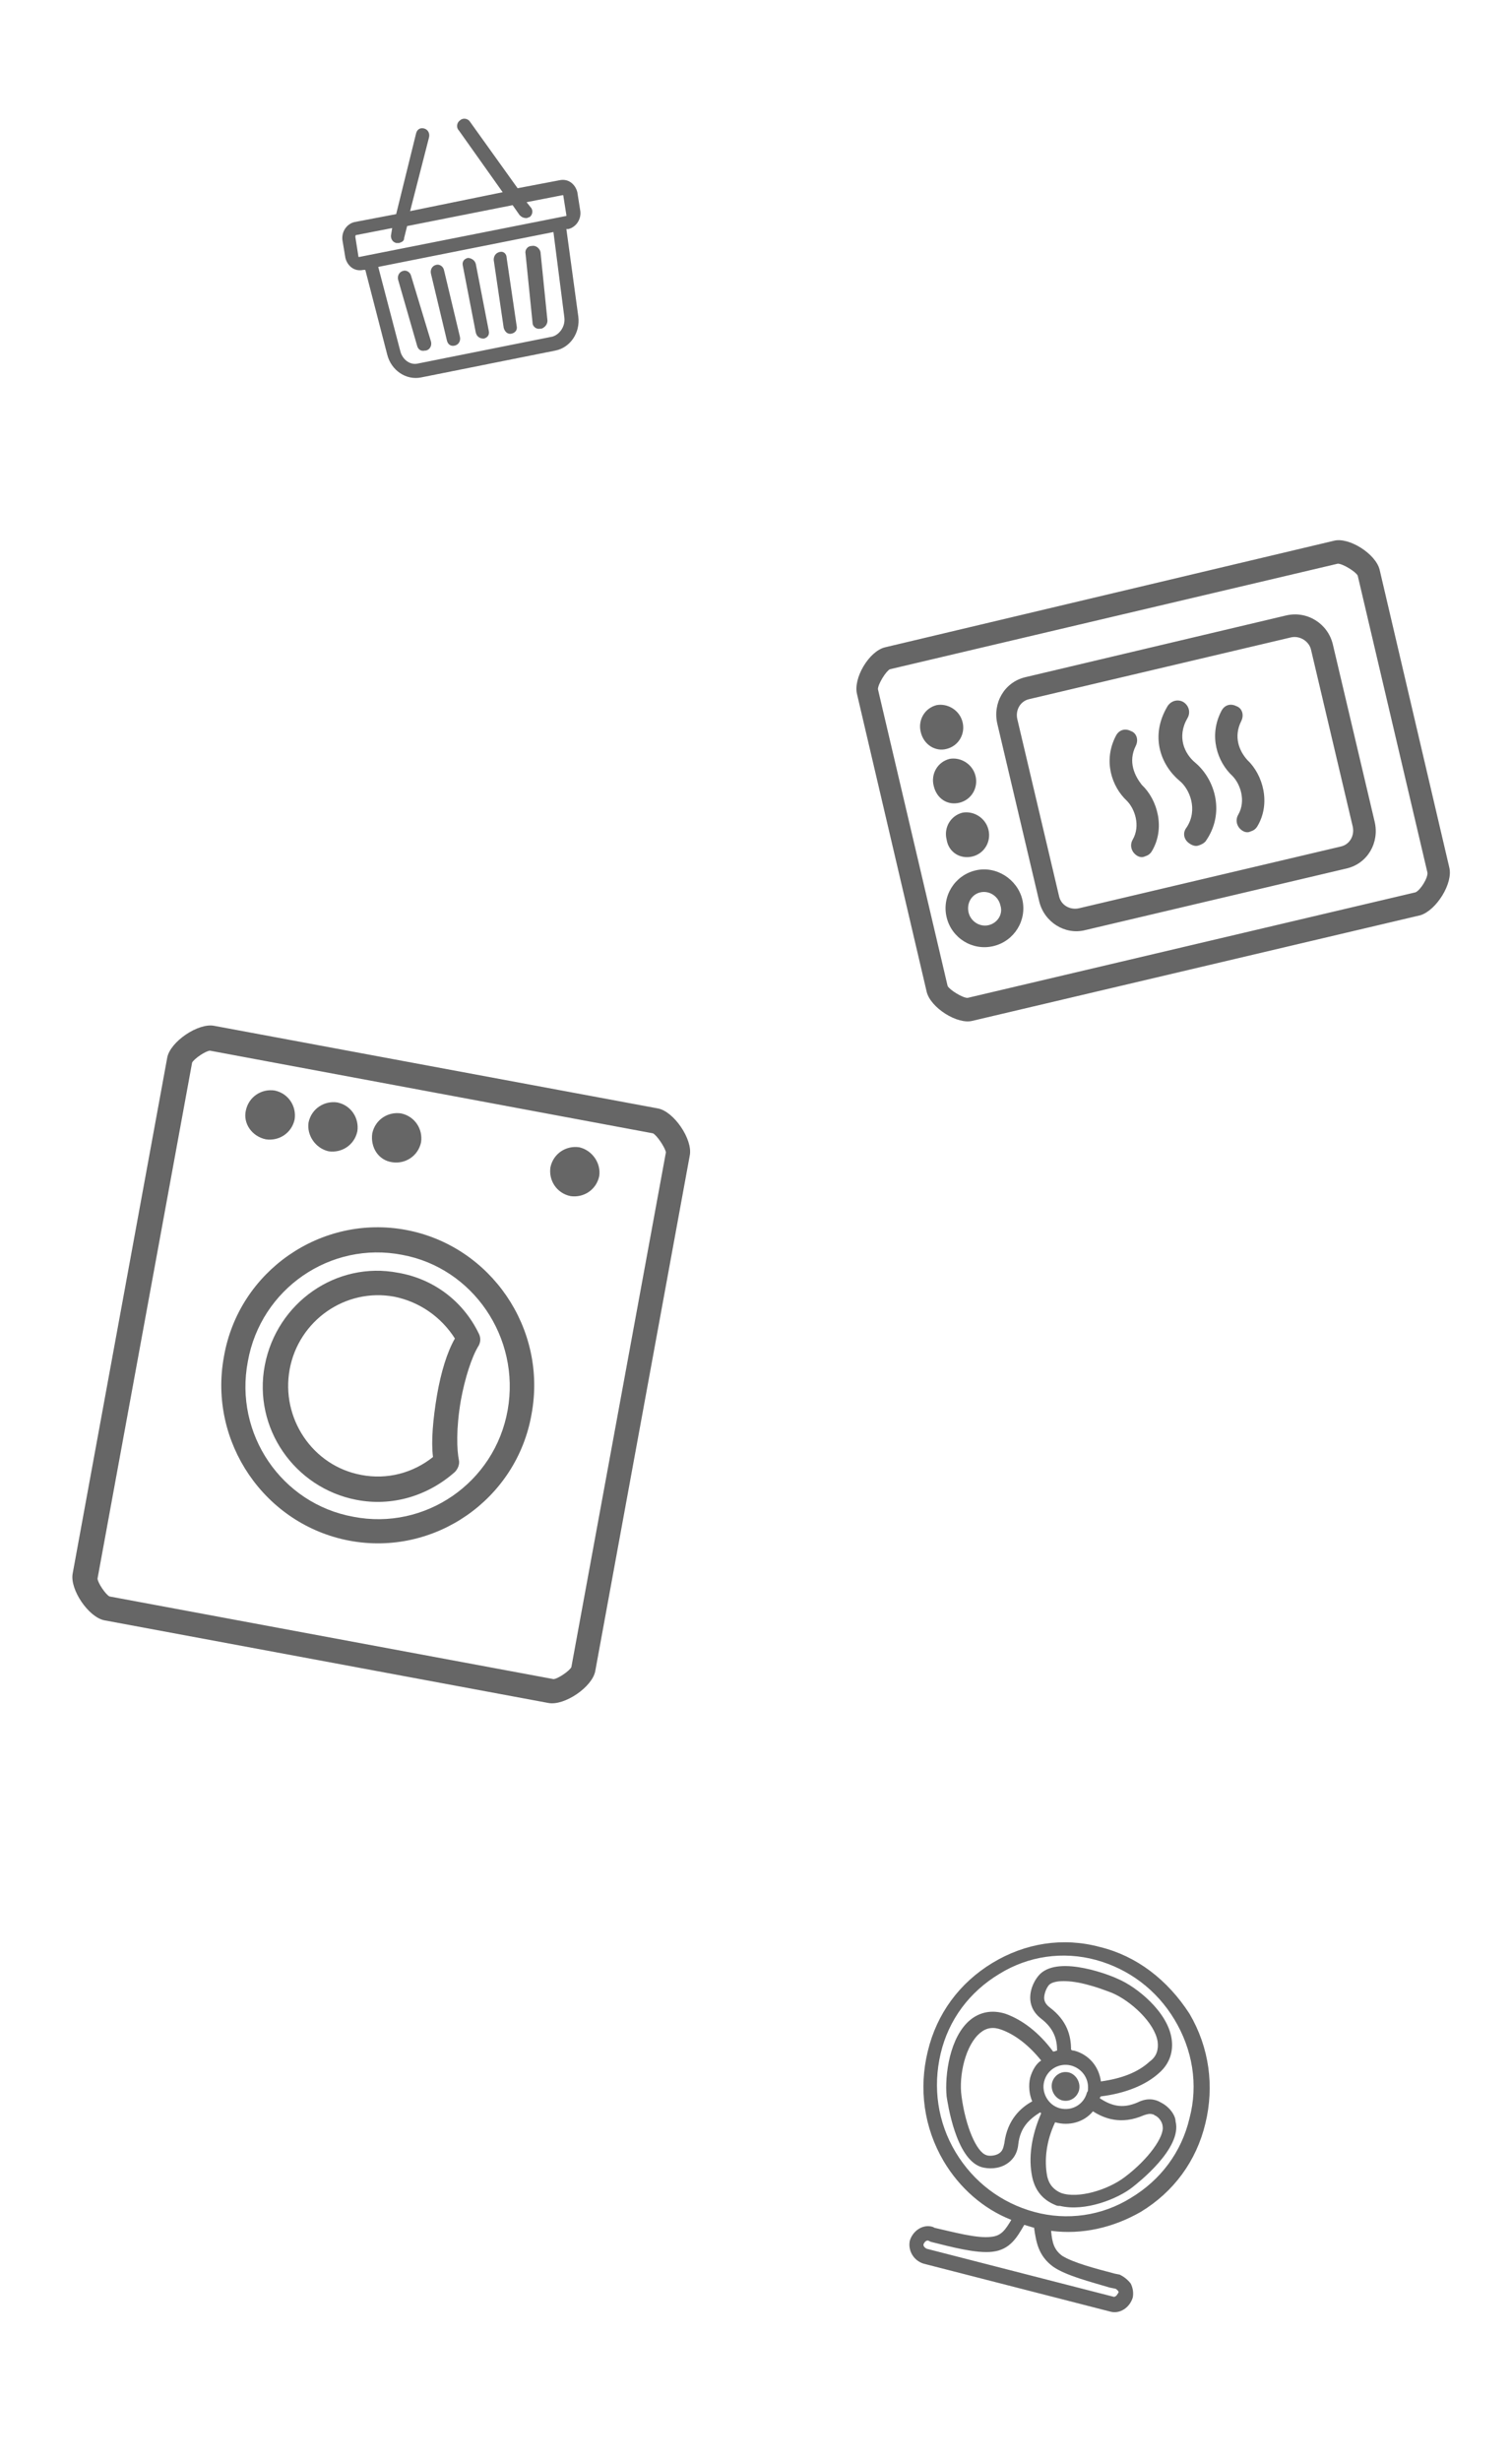 <?xml version="1.0" encoding="utf-8"?>
<!-- Generator: Adobe Illustrator 19.0.0, SVG Export Plug-In . SVG Version: 6.00 Build 0)  -->
<svg version="1.1" id="Layer_1" xmlns="http://www.w3.org/2000/svg" xmlns:xlink="http://www.w3.org/1999/xlink" x="0px" y="0px"
	 viewBox="0 0 151.9 247.1" style="enable-background:new 0 0 151.9 247.1;" xml:space="preserve">
<style type="text/css">
	.st0{fill:#666666;}
</style>
<g>
	<g id="XMLID_354_">
		<path id="XMLID_355_" class="st0" d="M58.2,115.2c-1.3-0.2-2.6,0.6-2.9,2c-0.2,1.3,0.6,2.6,2,2.9c1.3,0.2,2.6-0.6,2.9-2
			C60.4,116.8,59.5,115.5,58.2,115.2z M33,115.6c1.3,0.2,2.6-0.6,2.9-2c0.2-1.3-0.6-2.6-2-2.9c-1.3-0.2-2.6,0.6-2.9,2
			C30.8,114,31.7,115.3,33,115.6z M39.4,116.7c1.3,0.2,2.6-0.6,2.9-2c0.2-1.3-0.6-2.6-2-2.9c-1.3-0.2-2.6,0.6-2.9,2
			C37.2,115.2,38,116.5,39.4,116.7z M26.7,114.4c1.3,0.2,2.6-0.6,2.9-2c0.2-1.3-0.6-2.6-2-2.9c-1.3-0.2-2.6,0.6-2.9,2
			C24.4,112.8,25.3,114.1,26.7,114.4z M40,127.8c-6.2-1.2-12.2,3-13.4,9.3c-1.2,6.3,3,12.3,9.2,13.5c3.6,0.7,7.2-0.4,9.9-2.8
			c0.3-0.3,0.5-0.8,0.4-1.2c-0.2-1-0.3-3.1,0.2-6c0.4-2.2,1.1-4.4,1.8-5.5c0.2-0.4,0.2-0.8,0-1.2C46.5,130.6,43.5,128.4,40,127.8z
			 M43.9,140.1c-0.4,2.4-0.6,4.6-0.4,6.2c-2,1.6-4.6,2.3-7.2,1.8c-4.9-0.9-8.1-5.7-7.2-10.6c0.9-4.9,5.6-8.2,10.5-7.3
			c2.5,0.5,4.7,2,6.1,4.2C44.9,135.8,44.3,137.8,43.9,140.1z M40.8,123.5c-8.5-1.6-16.8,4.1-18.3,12.7c-1.6,8.6,4.1,16.9,12.6,18.5
			c8.5,1.6,16.8-4.1,18.3-12.7C55,133.4,49.3,125.1,40.8,123.5z M51,141.6c-1.3,7.3-8.3,12.1-15.5,10.7c-7.2-1.3-12-8.3-10.6-15.6
			c1.3-7.3,8.3-12.1,15.5-10.7C47.5,127.3,52.3,134.3,51,141.6z M66.1,111.3L21.5,103c-1.6-0.3-4.4,1.6-4.7,3.2L7.3,158
			c-0.3,1.6,1.6,4.4,3.2,4.7l44.6,8.3c1.6,0.3,4.4-1.6,4.7-3.2l9.5-51.8C69.6,114.4,67.7,111.6,66.1,111.3z M57.4,167.4
			c-0.2,0.4-1.4,1.2-1.8,1.2L11,160.3c-0.4-0.2-1.2-1.4-1.2-1.8l9.5-51.8c0.2-0.4,1.4-1.2,1.8-1.2l44.5,8.3c0.4,0.2,1.2,1.4,1.3,1.9
			L57.4,167.4z M124.7,72.4c0.3-0.6,0.1-1.3-0.5-1.5c-0.6-0.3-1.2-0.1-1.5,0.5c-1.3,2.5-0.4,5.1,1.1,6.5c0.8,0.8,1.4,2.5,0.6,3.9
			c-0.3,0.5-0.2,1.2,0.4,1.6c0.3,0.2,0.6,0.2,0.8,0.1c0.3-0.1,0.5-0.2,0.7-0.5c1.4-2.3,0.6-5.2-1-6.7
			C124.5,75.4,123.9,74,124.7,72.4z M114.1,74.9c0.3-0.6,0.1-1.3-0.5-1.5c-0.6-0.3-1.2-0.1-1.5,0.5c-1.3,2.5-0.4,5.1,1.1,6.5
			c0.8,0.8,1.4,2.5,0.6,3.9c-0.3,0.5-0.2,1.2,0.4,1.6c0.3,0.2,0.6,0.2,0.8,0.1c0.3-0.1,0.5-0.2,0.7-0.5c1.4-2.3,0.6-5.2-1-6.7
			C114,77.9,113.3,76.5,114.1,74.9z M120.1,76.6c-1.1-0.9-1.9-2.6-0.8-4.5c0.3-0.5,0.2-1.2-0.4-1.6c-0.5-0.3-1.2-0.2-1.6,0.4
			c-1.8,3-0.7,5.9,1.2,7.5c1,0.8,1.9,2.9,0.7,4.7c-0.4,0.5-0.3,1.2,0.3,1.6c0.3,0.2,0.6,0.3,0.9,0.2c0.3-0.1,0.5-0.2,0.7-0.4
			C123.1,81.7,122.1,78.3,120.1,76.6z M95.1,75.2c1.2-0.3,1.9-1.5,1.6-2.7c-0.3-1.2-1.5-1.9-2.6-1.7c-1.2,0.3-1.9,1.5-1.6,2.7
			C92.8,74.8,94,75.5,95.1,75.2z M96.4,80.6c1.2-0.3,1.9-1.5,1.6-2.7s-1.5-1.9-2.6-1.7c-1.2,0.3-1.9,1.5-1.6,2.7
			C94.1,80.2,95.2,80.9,96.4,80.6z M97.7,86c1.2-0.3,1.9-1.5,1.6-2.7c-0.3-1.2-1.5-1.9-2.6-1.7c-1.2,0.3-1.9,1.5-1.6,2.7
			C95.3,85.6,96.5,86.3,97.7,86z M129.2,61.8L103,68c-2.1,0.5-3.3,2.6-2.8,4.7l4.2,17.8c0.5,2.1,2.6,3.4,4.6,2.9l26.3-6.2
			c2.1-0.5,3.3-2.6,2.8-4.7l-4.2-17.8C133.4,62.6,131.3,61.3,129.2,61.8z M134.7,85l-26.3,6.2c-0.9,0.2-1.8-0.3-2-1.2l-4.2-17.8
			c-0.2-0.9,0.3-1.8,1.2-2l26.3-6.2c0.9-0.2,1.8,0.4,2,1.2l4.2,17.8C136.1,83.9,135.6,84.8,134.7,85z M145.6,87.1l-7-29.9
			c-0.4-1.6-3.1-3.3-4.6-2.9L88.9,65c-1.6,0.4-3.2,3.1-2.8,4.7l7,29.9c0.4,1.6,3.1,3.3,4.6,2.9l45-10.6
			C144.3,91.4,146,88.7,145.6,87.1z M142.2,89.6l-45,10.6c-0.5,0-1.8-0.8-2-1.2l-7-29.8c0-0.5,0.8-1.8,1.2-2l45-10.6
			c0.5,0,1.8,0.8,2,1.2l7,29.8C143.5,88.1,142.7,89.4,142.2,89.6z M98,87.4c-2.1,0.5-3.4,2.6-2.9,4.7c0.5,2.1,2.6,3.4,4.7,2.9
			c2.1-0.5,3.4-2.6,2.9-4.7C102.2,88.3,100.1,86.9,98,87.4z M99.3,92.9c-0.9,0.2-1.8-0.4-2-1.3c-0.2-0.9,0.3-1.8,1.2-2
			c0.9-0.2,1.8,0.4,2,1.3C100.8,91.8,100.2,92.7,99.3,92.9z M41.3,27.7c-0.1-0.4-0.5-0.6-0.8-0.5c-0.4,0.1-0.6,0.5-0.5,0.9l1.9,6.6
			c0.1,0.4,0.4,0.6,0.8,0.5c0,0,0,0,0.1,0c0.4-0.1,0.6-0.5,0.5-0.9L41.3,27.7z M34.7,25.9c0.2,0.8,0.9,1.4,1.8,1.2l0.2,0l2.2,8.5
			c0.4,1.6,1.9,2.6,3.4,2.3l13.5-2.7c1.5-0.3,2.5-1.8,2.3-3.4L56.9,23l0.2,0c0.8-0.2,1.3-1,1.2-1.8l-0.3-1.9
			c-0.2-0.8-0.9-1.4-1.8-1.2L52,18.9l-4.8-6.7c-0.2-0.3-0.7-0.4-1-0.1c-0.3,0.2-0.4,0.7-0.1,1l4.4,6.2l-9.3,1.9l1.9-7.4
			c0.1-0.4-0.1-0.8-0.5-0.9c-0.4-0.1-0.7,0.1-0.8,0.5l-2,8.1l-4.2,0.8c-0.8,0.2-1.3,1-1.2,1.8L34.7,25.9z M55.5,33.8l-13.5,2.7
			c-0.8,0.2-1.6-0.4-1.8-1.3L38,26.8l17.6-3.5l1.1,8.6C56.8,32.8,56.2,33.6,55.5,33.8z M35.8,23.6l3.6-0.7l-0.1,0.6
			c-0.1,0.4,0.1,0.8,0.5,0.9c0.1,0,0.2,0,0.3,0c0.3-0.1,0.5-0.2,0.5-0.5l0.3-1.2l10.6-2.1l0.7,1c0.2,0.2,0.4,0.3,0.7,0.3
			c0.1,0,0.2-0.1,0.3-0.1c0.3-0.2,0.4-0.7,0.1-1l-0.4-0.5l3.6-0.7c0.1,0,0.1,0,0.1,0.1l0.3,1.9c0,0.1,0,0.1-0.1,0.1l-20.7,4.1
			c-0.1,0-0.1,0-0.1-0.1l-0.3-1.9C35.7,23.7,35.7,23.6,35.8,23.6z M50.2,25.3c-0.4,0.1-0.6,0.4-0.6,0.8l1,6.8
			c0.1,0.4,0.4,0.7,0.8,0.6c0,0,0,0,0,0c0.4-0.1,0.6-0.4,0.5-0.8l-1-6.8C50.9,25.5,50.6,25.2,50.2,25.3z M53.4,24.7
			c-0.4,0-0.7,0.4-0.6,0.8l0.7,6.9c0,0.4,0.4,0.7,0.8,0.6c0,0,0,0,0.1,0c0.3-0.1,0.6-0.4,0.6-0.8l-0.7-6.9
			C54.2,24.9,53.8,24.6,53.4,24.7z M47,25.9c-0.4,0.1-0.6,0.4-0.5,0.8l1.3,6.7c0.1,0.4,0.4,0.6,0.8,0.6c0.4-0.1,0.6-0.4,0.5-0.8
			l-1.3-6.7C47.7,26.1,47.3,25.9,47,25.9z M44.6,27.1c-0.1-0.4-0.5-0.6-0.8-0.5c-0.4,0.1-0.6,0.5-0.5,0.9l1.6,6.7
			c0.1,0.4,0.4,0.6,0.8,0.5c0,0,0,0,0,0c0.4-0.1,0.6-0.5,0.5-0.9L44.6,27.1z M106.7,210.9c0.8,0.2,1.5-0.3,1.7-1
			c0.2-0.8-0.3-1.6-1-1.8c-0.8-0.2-1.5,0.3-1.7,1C105.5,209.9,106,210.7,106.7,210.9z M110.5,195.5c-3.7-1-7.5-0.4-10.8,1.6
			c-3.3,2-5.6,5.1-6.5,8.9c-0.9,3.7-0.4,7.6,1.6,11c1.6,2.7,4,4.8,6.8,5.9c-0.6,1-1,1.6-2,1.7c-1.4,0.2-3.9-0.5-5.7-0.9l-0.2-0.1
			c-1-0.3-2,0.4-2.3,1.4c-0.2,1,0.4,2,1.4,2.3l18.7,4.8c1,0.3,2-0.4,2.3-1.4c0.1-0.5,0-1-0.2-1.4c-0.3-0.4-0.7-0.7-1.1-0.9l-0.5-0.1
			c-1.9-0.5-4.2-1.1-5.3-1.8c-0.8-0.6-1-1.3-1.1-2.5c3.1,0.4,6.2-0.3,9-1.9c3.3-2,5.6-5.1,6.5-8.9c0.9-3.7,0.4-7.6-1.6-11
			C117.3,198.8,114.2,196.4,110.5,195.5z M105.8,227.6c1.3,0.9,3.7,1.5,5.7,2.1l0.5,0.1c0.1,0,0.2,0.1,0.3,0.2
			c0.1,0.1,0.1,0.2,0,0.3c-0.1,0.2-0.3,0.4-0.5,0.3l-18.7-4.8c-0.2-0.1-0.4-0.3-0.3-0.5c0.1-0.2,0.3-0.4,0.5-0.3l0.2,0.1
			c2,0.5,4.6,1.2,6.2,1c1.8-0.2,2.5-1.5,3.2-2.7c0.3,0.1,0.7,0.2,1,0.3l0,0.1C104.1,225.1,104.3,226.5,105.8,227.6z M119.5,212.7
			c-0.8,3.4-2.9,6.2-5.9,8c-2.9,1.8-6.4,2.3-9.7,1.4c-3.3-0.9-6.1-3-7.9-6c-1.8-3-2.3-6.5-1.5-9.9c0.8-3.4,2.9-6.2,5.9-8
			c2.9-1.8,6.4-2.3,9.7-1.4c3.3,0.9,6.1,3,7.9,6C119.8,205.8,120.4,209.3,119.5,212.7z M116.6,211.1c-0.5-0.3-1.3-0.5-2.3,0
			c-1.6,0.7-2.7,0.3-3.8-0.4c0-0.1,0-0.1,0.1-0.2c2.4-0.3,4.5-1.1,5.9-2.4c1-0.9,1.4-2.1,1.2-3.4c-0.4-2.7-3.5-5.2-5.4-6
			c-0.6-0.3-5.8-2.4-7.8-0.5c-0.5,0.5-1,1.4-1,2.4c0,0.6,0.2,1.4,1.1,2.1c1.3,1,1.6,2.1,1.6,3.2c-0.1,0-0.2,0.1-0.4,0.1
			c-1.4-1.9-3.1-3.2-4.8-3.8c-1.3-0.4-2.5-0.2-3.5,0.6c-2.1,1.7-2.6,5.6-2.4,7.7c0.1,0.6,0.9,6.3,3.5,7.1c0.7,0.2,1.7,0.2,2.5-0.3
			c0.5-0.3,1.1-0.9,1.2-2c0.2-1.7,1.1-2.5,2.2-3.2c0,0,0.1,0.1,0.1,0.1c-1,2.3-1.3,4.5-0.9,6.4c0.3,1.4,1.1,2.3,2.3,2.8
			c0.2,0.1,0.3,0.1,0.5,0.1c2.5,0.6,5.8-0.7,7.3-1.9c0.5-0.4,5-3.9,4.3-6.6C118.1,212.5,117.6,211.6,116.6,211.1z M103.5,208.6
			c-0.2,0.8-0.1,1.7,0.2,2.4c-1.1,0.6-2.5,1.8-2.8,4.2c-0.1,0.5-0.2,0.8-0.5,1c-0.4,0.3-1.1,0.3-1.3,0.2c-1-0.3-2.1-2.9-2.5-5.9
			c-0.3-2.1,0.4-5.2,1.9-6.4c0.6-0.5,1.3-0.6,2.1-0.3c1.4,0.5,2.8,1.6,4,3.1C104.1,207.2,103.7,207.9,103.5,208.6z M105.5,201.6
			c-0.4-0.3-0.6-0.6-0.6-1c0-0.5,0.3-1.1,0.5-1.3c0.5-0.5,2.1-0.5,3.9,0c0.8,0.2,1.6,0.5,2.4,0.8c1.9,0.8,4.3,3,4.6,4.9
			c0.1,0.8-0.1,1.5-0.8,2c-1.2,1.1-2.8,1.7-4.9,2c-0.2-1.5-1.2-2.7-2.7-3.1c-0.1,0-0.2,0-0.3-0.1
			C107.6,204.4,107.2,202.9,105.5,201.6z M104.9,209c0.3-1.2,1.5-1.9,2.7-1.6c1.1,0.3,1.8,1.3,1.7,2.4c0,0,0,0,0,0
			c0,0.1,0,0.2-0.1,0.3c-0.3,1.2-1.5,1.9-2.7,1.6C105.3,211.4,104.6,210.1,104.9,209z M113,218.6c-1.7,1.3-4.7,2.2-6.4,1.6
			c-0.7-0.3-1.2-0.8-1.4-1.7c-0.3-1.6-0.1-3.5,0.8-5.4c1.4,0.4,2.9,0,3.8-1.1c1.1,0.7,2.8,1.4,5.1,0.4c0.3-0.1,0.6-0.2,0.9-0.1
			c0.1,0,0.2,0.1,0.2,0.1c0.5,0.2,0.8,0.8,0.8,1.1C117,214.5,115.4,216.8,113,218.6z"/>
	</g>
</g>
</svg>
